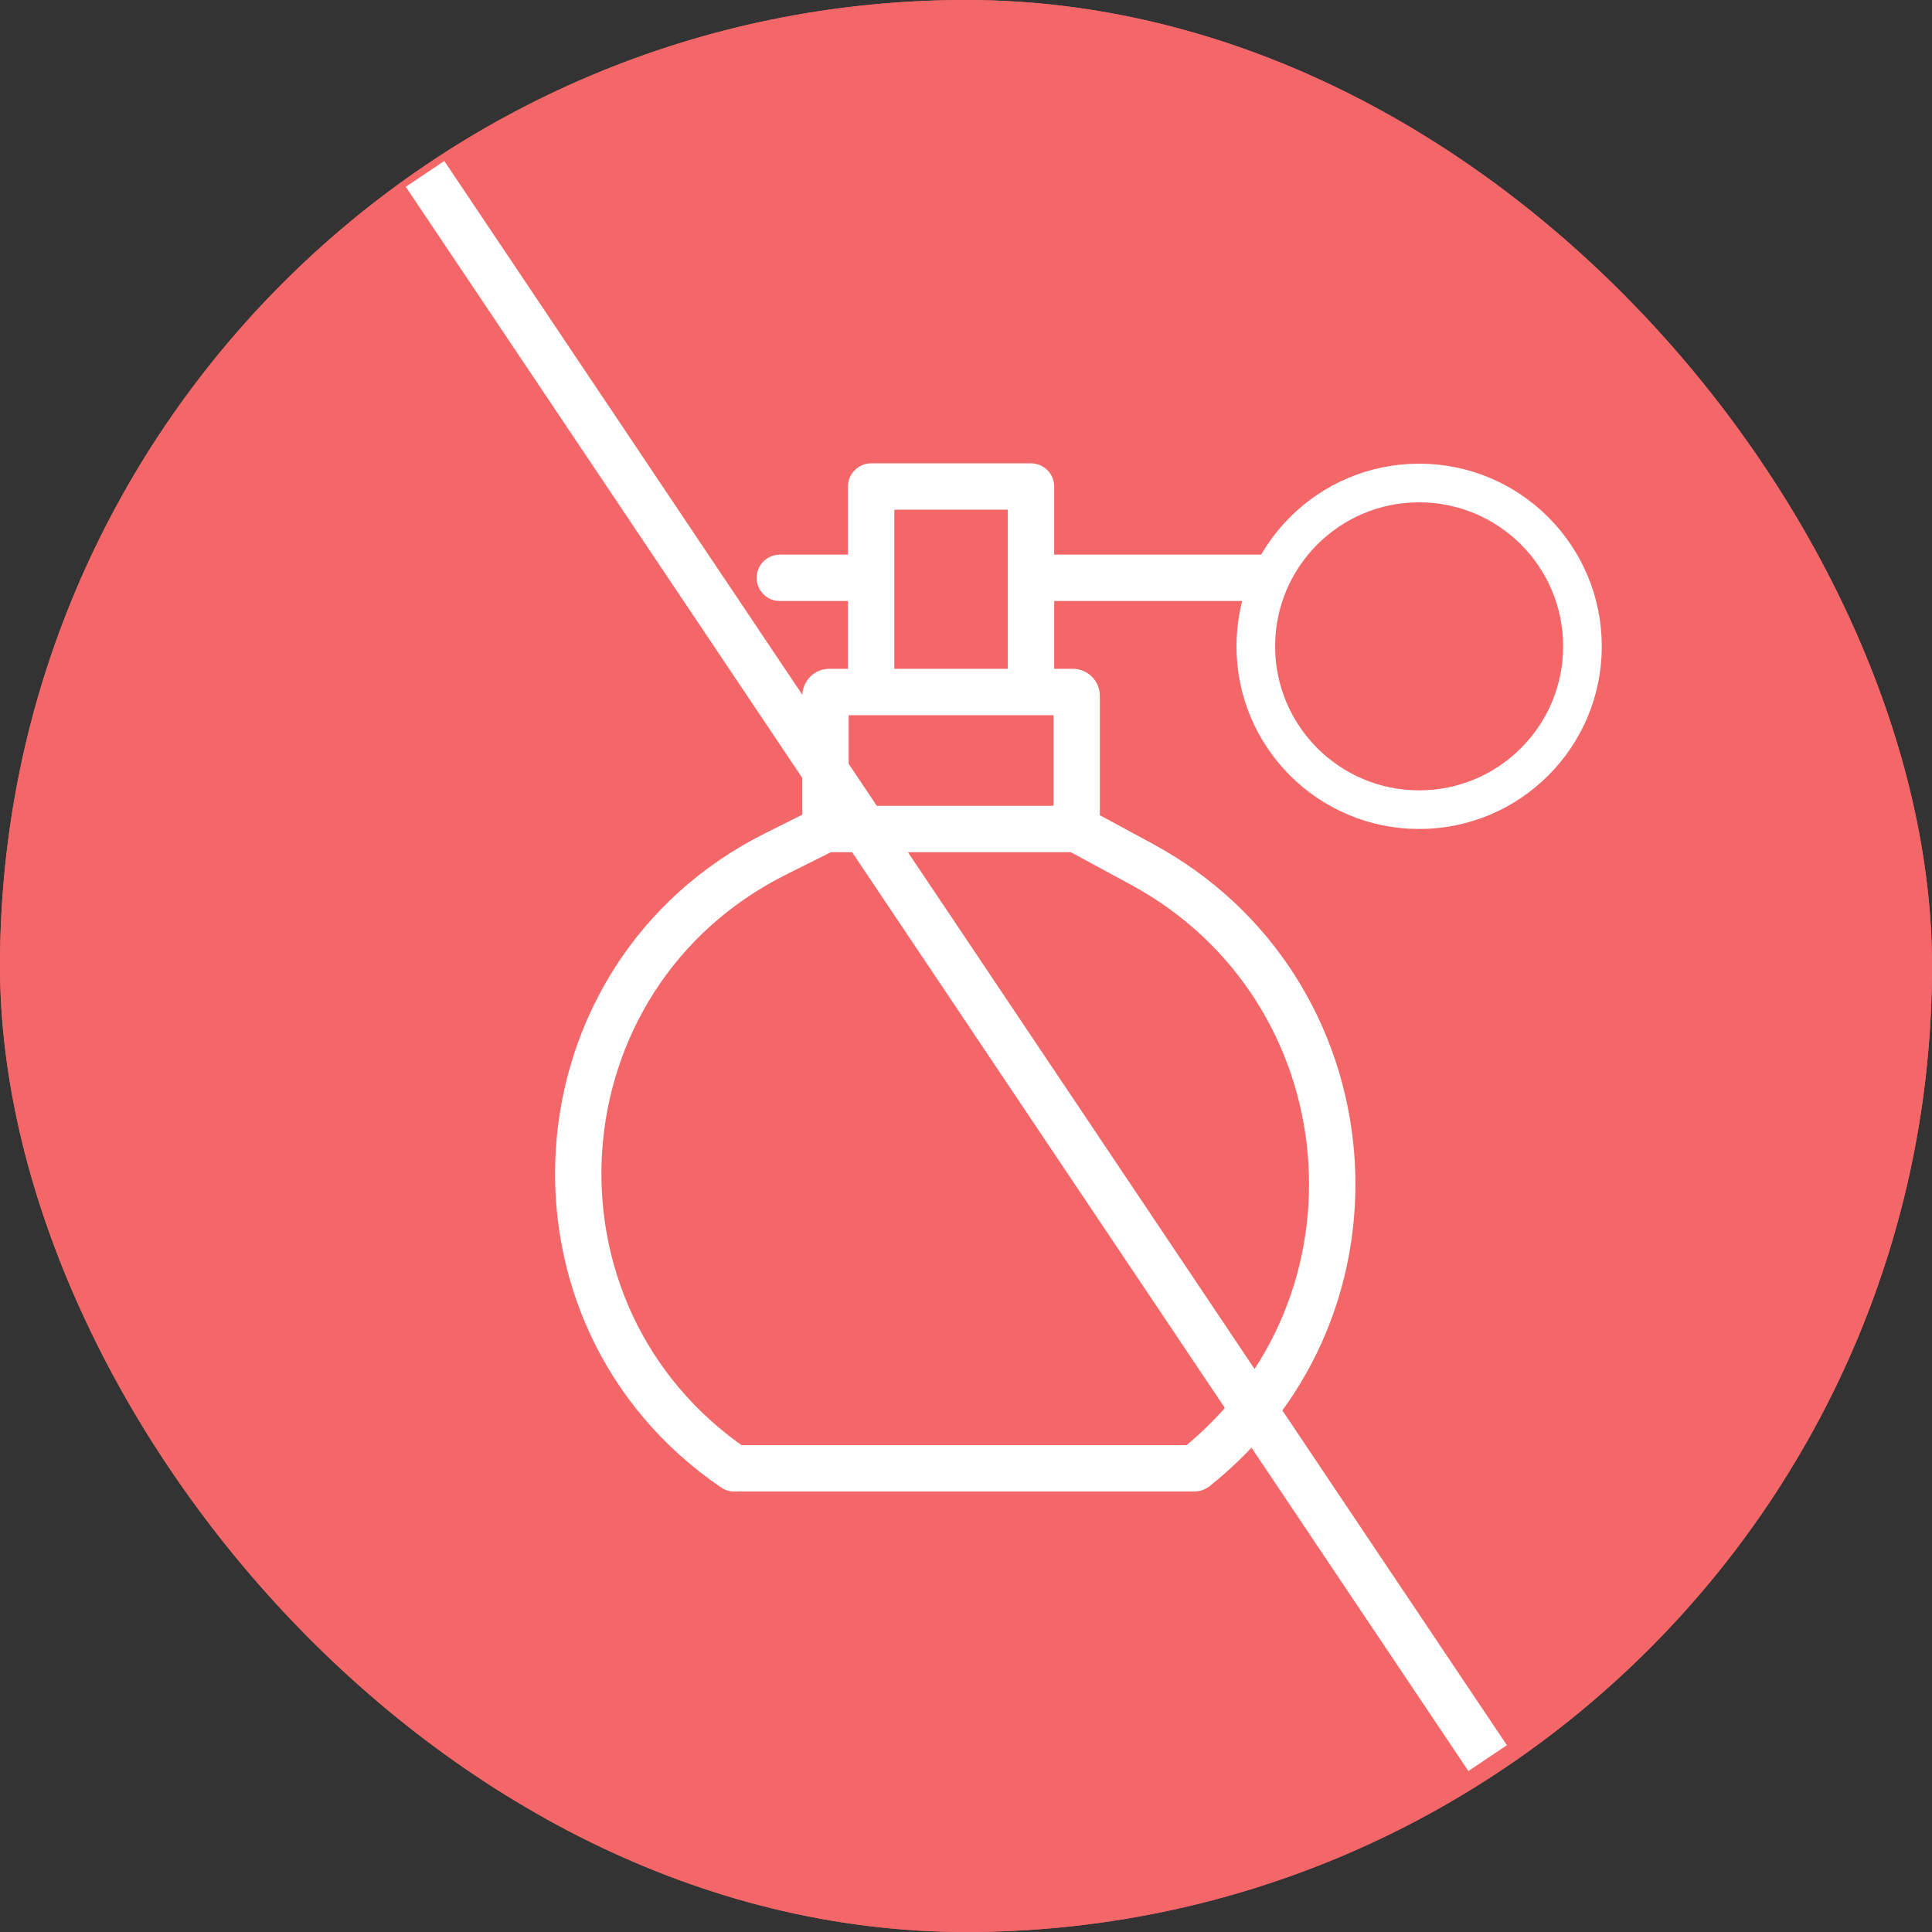 <svg width="50" height="50" viewBox="0 0 50 50" fill="none" xmlns="http://www.w3.org/2000/svg">
<rect x="0" y="0" width="50" height="50" fill="#333333" stroke="none"/>
<g clip-path="url(#clip0_523_24181)">
<rect width="50" height="50" rx="25" fill="#F46769"/>
<rect width="50" height="50" rx="25" fill="#F46769"/>
<path d="M19 37.4C18.669 37.4 18.4 37.669 18.4 38C18.4 38.331 18.669 38.6 19 38.6V37.4ZM26.682 12.591H27.282C27.282 12.259 27.013 11.991 26.682 11.991V12.591ZM22.546 12.591V11.991C22.214 11.991 21.945 12.259 21.945 12.591H22.546ZM20.182 14.354C19.85 14.354 19.582 14.623 19.582 14.954C19.582 15.286 19.85 15.555 20.182 15.555V14.354ZM19 38.6H30.905V37.4H19V38.6ZM27.864 20.855H21.364V22.055H27.864V20.855ZM21.964 21.454V18.009H20.764V21.454H21.964ZM27.264 18.009V21.454H28.464V18.009H27.264ZM26.682 18.509H27.764V17.309H26.682V18.509ZM26.682 11.991H22.546V13.191H26.682V11.991ZM21.464 18.509H22.546V17.309H21.464V18.509ZM22.546 18.509H26.682V17.309H22.546V18.509ZM21.945 12.591V14.954H23.145V12.591H21.945ZM21.945 14.954V17.909H23.145V14.954H21.945ZM20.182 15.555H22.546V14.354H20.182V15.555ZM27.282 17.909V15.25H26.082V17.909H27.282ZM27.282 15.25V14.954H26.082V15.25H27.282ZM27.282 14.954V12.591H26.082V14.954H27.282ZM33.182 14.354H26.682V15.555H33.182V14.354ZM29.839 21.842L28.149 20.927L27.578 21.982L29.268 22.897L29.839 21.842ZM21.095 20.918L19.805 21.563L20.341 22.636L21.632 21.991L21.095 20.918ZM31.309 38.459C36.913 33.993 36.141 25.255 29.839 21.842L29.268 22.897C34.813 25.901 35.493 33.59 30.561 37.52L31.309 38.459ZM28.464 18.009C28.464 17.622 28.15 17.309 27.764 17.309V18.509C27.488 18.509 27.264 18.285 27.264 18.009H28.464ZM21.964 18.009C21.964 18.285 21.74 18.509 21.464 18.509V17.309C21.077 17.309 20.764 17.622 20.764 18.009H21.964ZM19.805 21.563C13.087 24.922 12.457 34.265 18.662 38.496L19.338 37.504C13.889 33.789 14.443 25.586 20.341 22.636L19.805 21.563ZM30.905 38.6C31.052 38.6 31.194 38.55 31.309 38.459L30.561 37.52C30.659 37.442 30.78 37.4 30.905 37.4V38.6Z" fill="white"/>
<circle cx="36.727" cy="16.727" r="4.227" stroke="white"/>
<path d="M11 4.5L38.5 45.5" stroke="white" stroke-width="1.2" stroke-miterlimit="1.305"/>
</g>
<defs>
<clipPath id="clip0_523_24181">
<rect width="50" height="50" rx="25" fill="white"/>
</clipPath>
</defs>
</svg>
